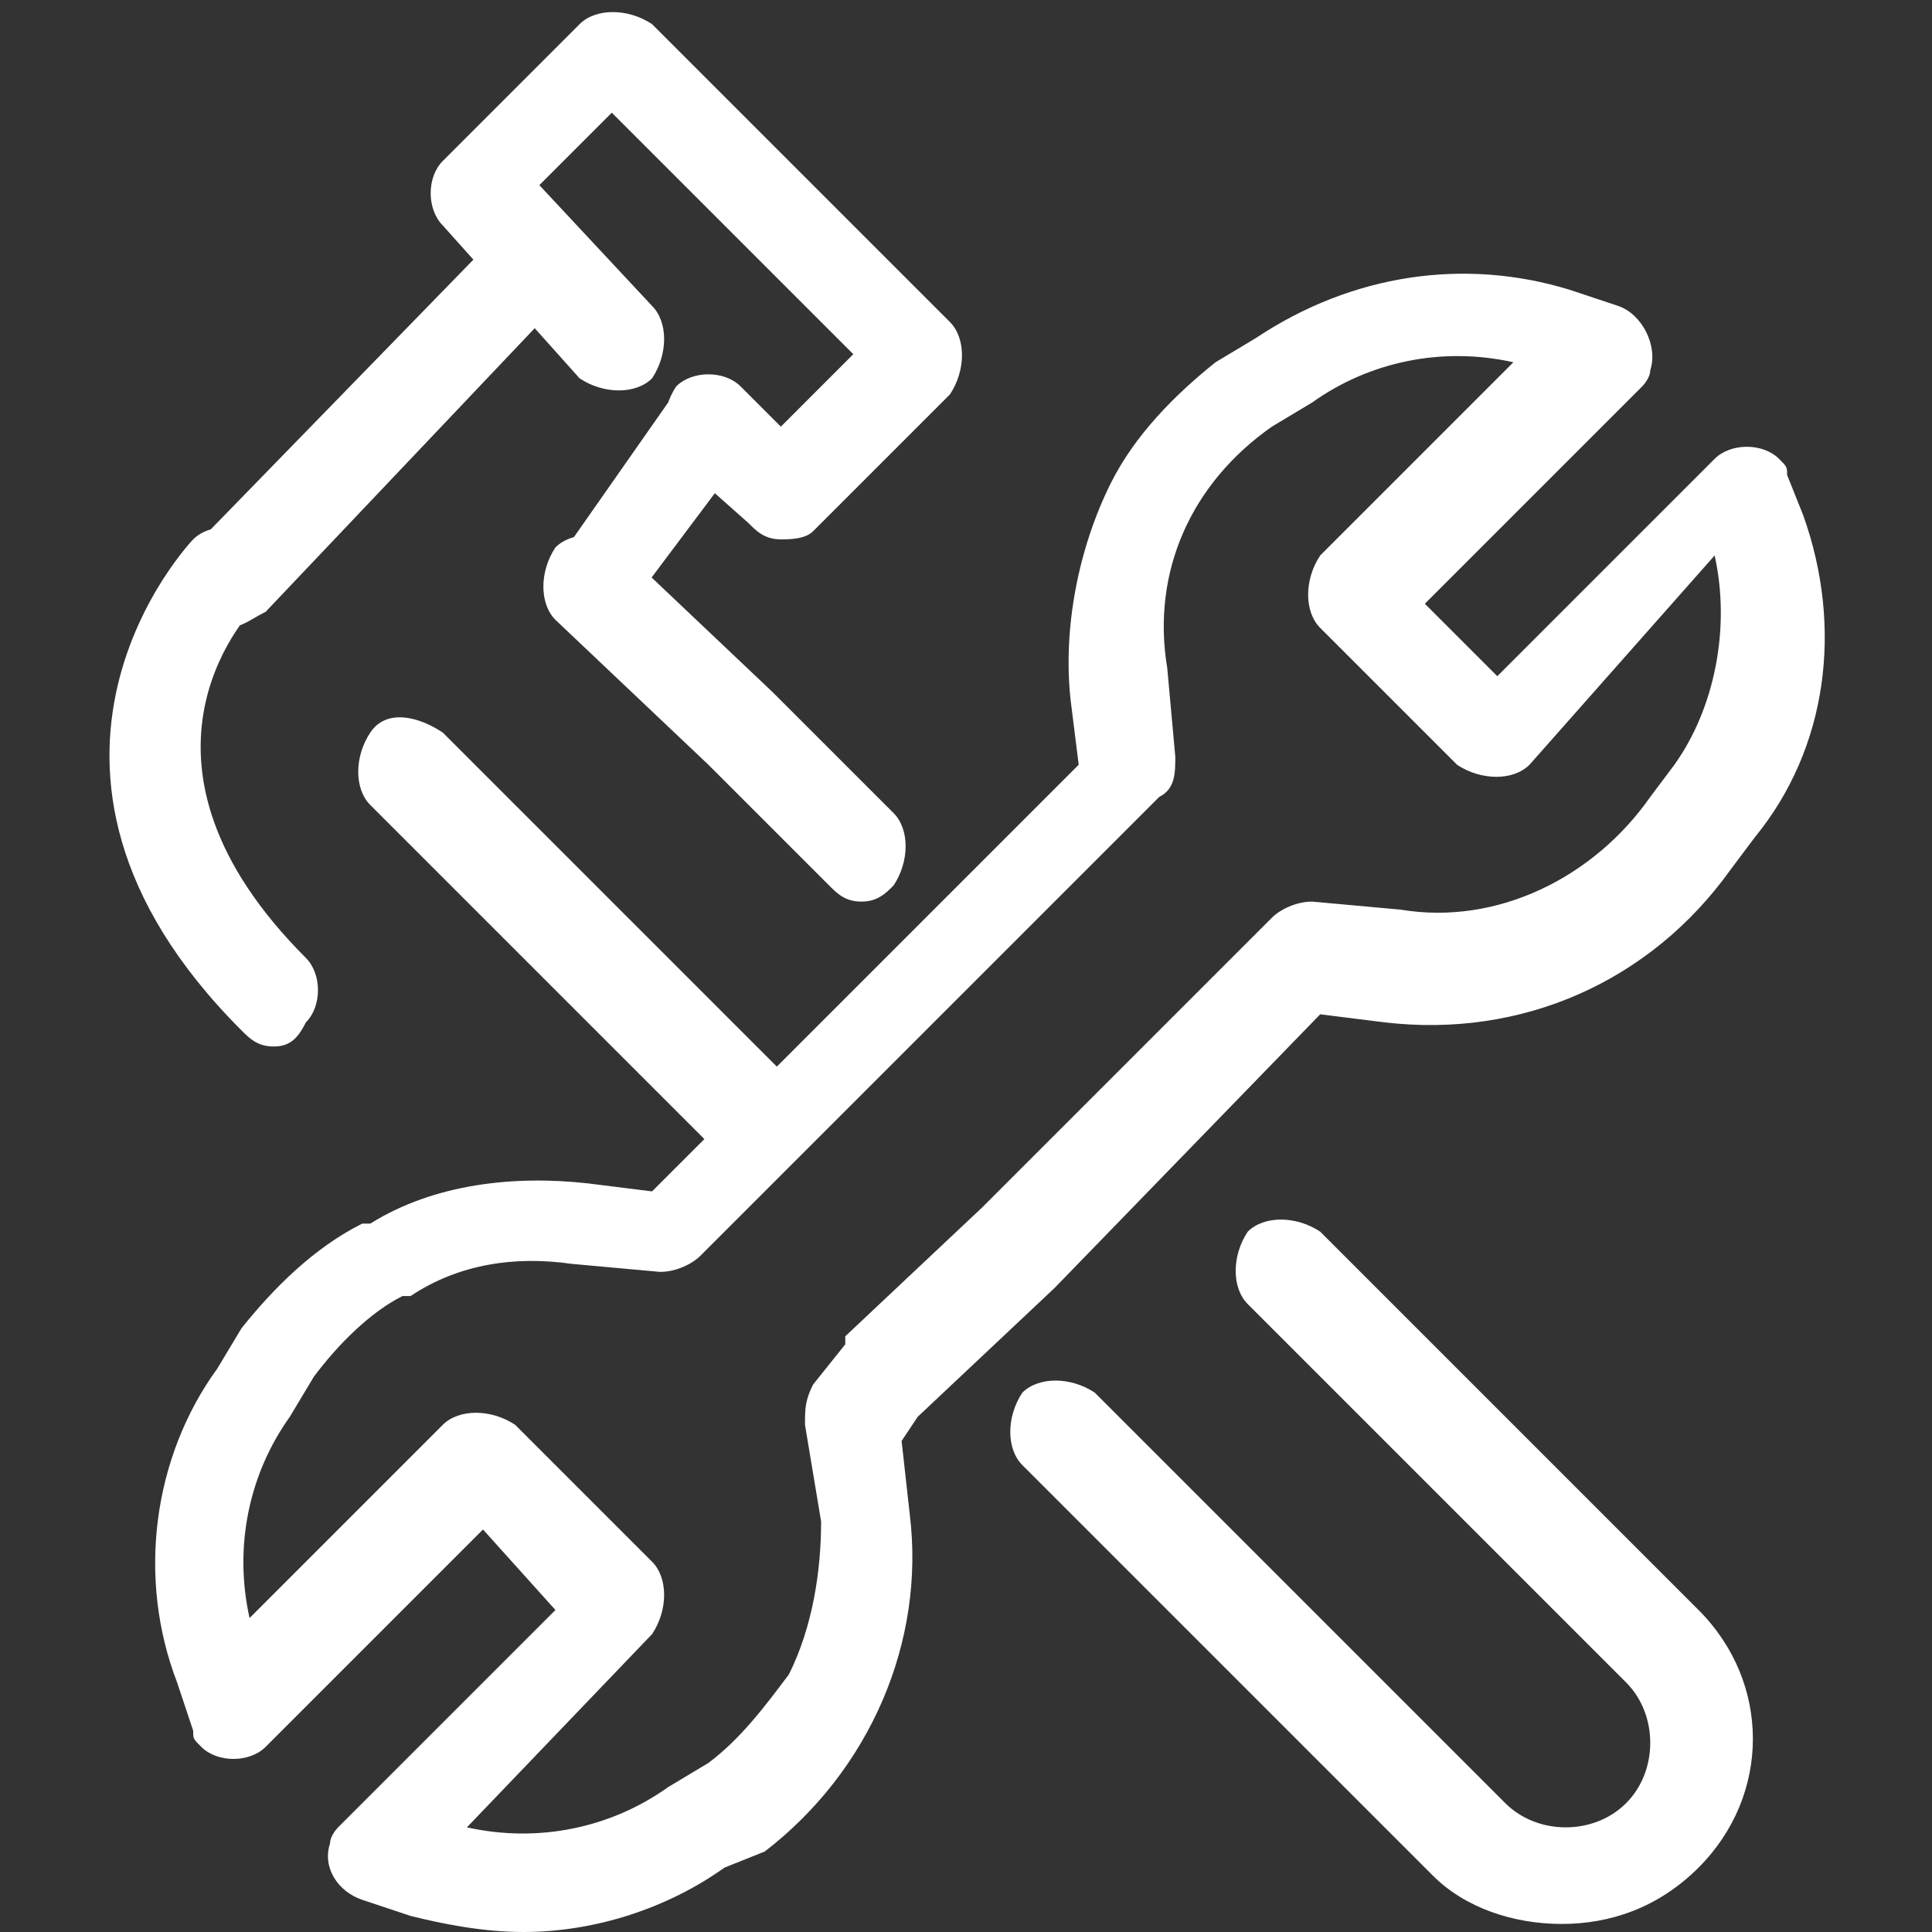 <?xml version="1.0" encoding="utf-8"?>
<!-- Generator: Adobe Illustrator 27.0.0, SVG Export Plug-In . SVG Version: 6.00 Build 0)  -->
<svg version="1.1" id="Layer_1" xmlns="http://www.w3.org/2000/svg" xmlns:xlink="http://www.w3.org/1999/xlink" x="0px" y="0px"
	 viewBox="0 0 24 24" style="enable-background:new 0 0 24 24;" xml:space="preserve">
<rect x="0" y="0" width="24" height="24" fill="#333333" stroke="none"/>
<style type="text/css">
	.st0{fill:#FFFFFF;}
</style>
<g id="expert_tips">
	<path id="expert-tips.svg" class="st0" d="M9.4,14.6c-0.2,0-0.3-0.1-0.4-0.2L4.6,10c-0.2-0.2-0.2-0.6,0-0.9s0.6-0.2,0.9,0l0,0
		l4.4,4.4c0.2,0.2,0.2,0.6,0,0.8C9.7,14.5,9.6,14.6,9.4,14.6z M19.4,23.9c-0.6,0-1.2-0.2-1.6-0.6l-5.1-5.1c-0.2-0.2-0.2-0.6,0-0.9
		c0.2-0.2,0.6-0.2,0.9,0l0,0l5.1,5.1c0.4,0.4,1.1,0.4,1.5,0c0.4-0.4,0.4-1.1,0-1.5l-4.7-4.7c-0.2-0.2-0.2-0.6,0-0.9
		c0.2-0.2,0.6-0.2,0.9,0l0,0l4.7,4.7c0.9,0.9,0.9,2.3,0,3.2c0,0,0,0,0,0C20.6,23.7,20,23.9,19.4,23.9L19.4,23.9z M10.7,11.2
		c-0.2,0-0.3-0.1-0.4-0.2l-0.2-0.2L8.8,9.5L6.9,7.7c-0.2-0.2-0.2-0.6,0-0.9c0.2-0.2,0.6-0.2,0.8,0l1.9,1.8l1.5,1.5
		c0.2,0.2,0.2,0.6,0,0.9C11,11.1,10.9,11.2,10.7,11.2L10.7,11.2L10.7,11.2z M9.7,6.7c-0.2,0-0.3-0.1-0.4-0.2L8.4,5.7
		c-0.2-0.2-0.2-0.6,0-0.9c0.2-0.2,0.6-0.2,0.8,0c0,0,0,0,0,0l0.5,0.5l0.9-0.9L7.6,1.4L6.7,2.3l1.4,1.5c0.2,0.2,0.2,0.6,0,0.9
		c-0.2,0.2-0.6,0.2-0.9,0c0,0,0,0,0,0L5.5,2.8c-0.2-0.2-0.2-0.6,0-0.8l1.7-1.7c0.2-0.2,0.6-0.2,0.9,0L11.8,4c0.2,0.2,0.2,0.6,0,0.9
		l0,0l-1.7,1.7C10,6.7,9.8,6.7,9.7,6.7z M2.8,7.8c-0.3,0-0.6-0.3-0.6-0.6c0-0.2,0.1-0.3,0.2-0.4l3.7-3.8c0.2-0.2,0.6-0.3,0.8-0.1
		C7.2,3.1,7.2,3.5,7,3.7c0,0,0,0,0,0L3.3,7.6C3.1,7.7,3,7.8,2.8,7.8L2.8,7.8z M7.4,7.9C7,7.9,6.8,7.6,6.8,7.3c0,0,0,0,0,0
		c0-0.1,0-0.2,0.1-0.3l1.4-2c0.2-0.3,0.6-0.3,0.8-0.1s0.3,0.6,0.1,0.8l0,0l-1.5,2C7.7,7.8,7.5,7.9,7.4,7.9L7.4,7.9z M3.4,13
		c-0.2,0-0.3-0.1-0.4-0.2c-3.3-3.3-0.6-6.1-0.6-6.1c0.2-0.2,0.6-0.2,0.8,0c0.2,0.2,0.2,0.6,0,0.8c-0.2,0.2-1.8,2,0.6,4.4
		c0.2,0.2,0.2,0.6,0,0.8C3.7,12.9,3.6,13,3.4,13L3.4,13L3.4,13z M6.5,24c-0.5,0-1-0.1-1.4-0.2l-0.6-0.2c-0.3-0.1-0.5-0.4-0.4-0.7
		c0,0,0,0,0,0c0-0.1,0.1-0.2,0.1-0.2l2.7-2.7L6,19l-2.7,2.7c-0.2,0.2-0.6,0.2-0.8,0c-0.1-0.1-0.1-0.1-0.1-0.2l-0.2-0.6
		c-0.5-1.3-0.3-2.8,0.5-3.9L3,16.5c0.4-0.5,0.9-1,1.5-1.3l0.1,0c0.8-0.5,1.8-0.6,2.7-0.5l0.8,0.1l5.3-5.3l-0.1-0.8
		c-0.1-0.9,0.1-1.9,0.5-2.7c0.3-0.6,0.8-1.1,1.3-1.5l0.5-0.3c1.2-0.8,2.6-1,3.9-0.6l0.6,0.2c0.3,0.1,0.5,0.5,0.4,0.8
		c0,0.1-0.1,0.2-0.1,0.2l-2.7,2.7l0.9,0.9l2.7-2.7c0.2-0.2,0.6-0.2,0.8,0c0,0,0,0,0,0c0.1,0.1,0.1,0.1,0.1,0.2l0.2,0.5
		c0.5,1.4,0.3,2.9-0.6,4l-0.3,0.4c-1,1.4-2.6,2.1-4.3,1.9l-0.8-0.1L13.1,16l-1.7,1.6l-0.2,0.3l0.1,0.9c0.2,1.6-0.5,3.2-1.8,4.2
		L9,23.2C8.3,23.7,7.4,24,6.5,24L6.5,24z M5.8,22.7c0.9,0.2,1.8,0,2.5-0.5l0.5-0.3c0.4-0.3,0.7-0.7,1-1.1c0.3-0.6,0.4-1.3,0.4-1.9
		L10,17.7c0-0.2,0-0.3,0.1-0.5l0.4-0.5l0-0.1l1.7-1.6l3.6-3.6c0.1-0.1,0.3-0.2,0.5-0.2l1.1,0.1c1.2,0.2,2.4-0.4,3.1-1.4l0.3-0.4
		c0.5-0.7,0.7-1.7,0.5-2.6L19,9.5c-0.2,0.2-0.6,0.2-0.9,0l0,0l-1.7-1.7c-0.2-0.2-0.2-0.6,0-0.9l0,0l2.4-2.4c-0.9-0.2-1.8,0-2.5,0.5
		l-0.5,0.3c-1,0.7-1.5,1.8-1.3,3l0.1,1.1c0,0.2,0,0.4-0.2,0.5l-5.7,5.7c-0.1,0.1-0.3,0.2-0.5,0.2l-1.1-0.1c-0.7-0.1-1.4,0-2,0.4
		l-0.1,0c-0.4,0.2-0.8,0.6-1.1,1l-0.3,0.5c-0.5,0.7-0.7,1.6-0.5,2.5l2.4-2.4c0.2-0.2,0.6-0.2,0.9,0l0,0l1.7,1.7
		c0.2,0.2,0.2,0.6,0,0.9l0,0L5.8,22.7z"/>
</g>
</svg>
